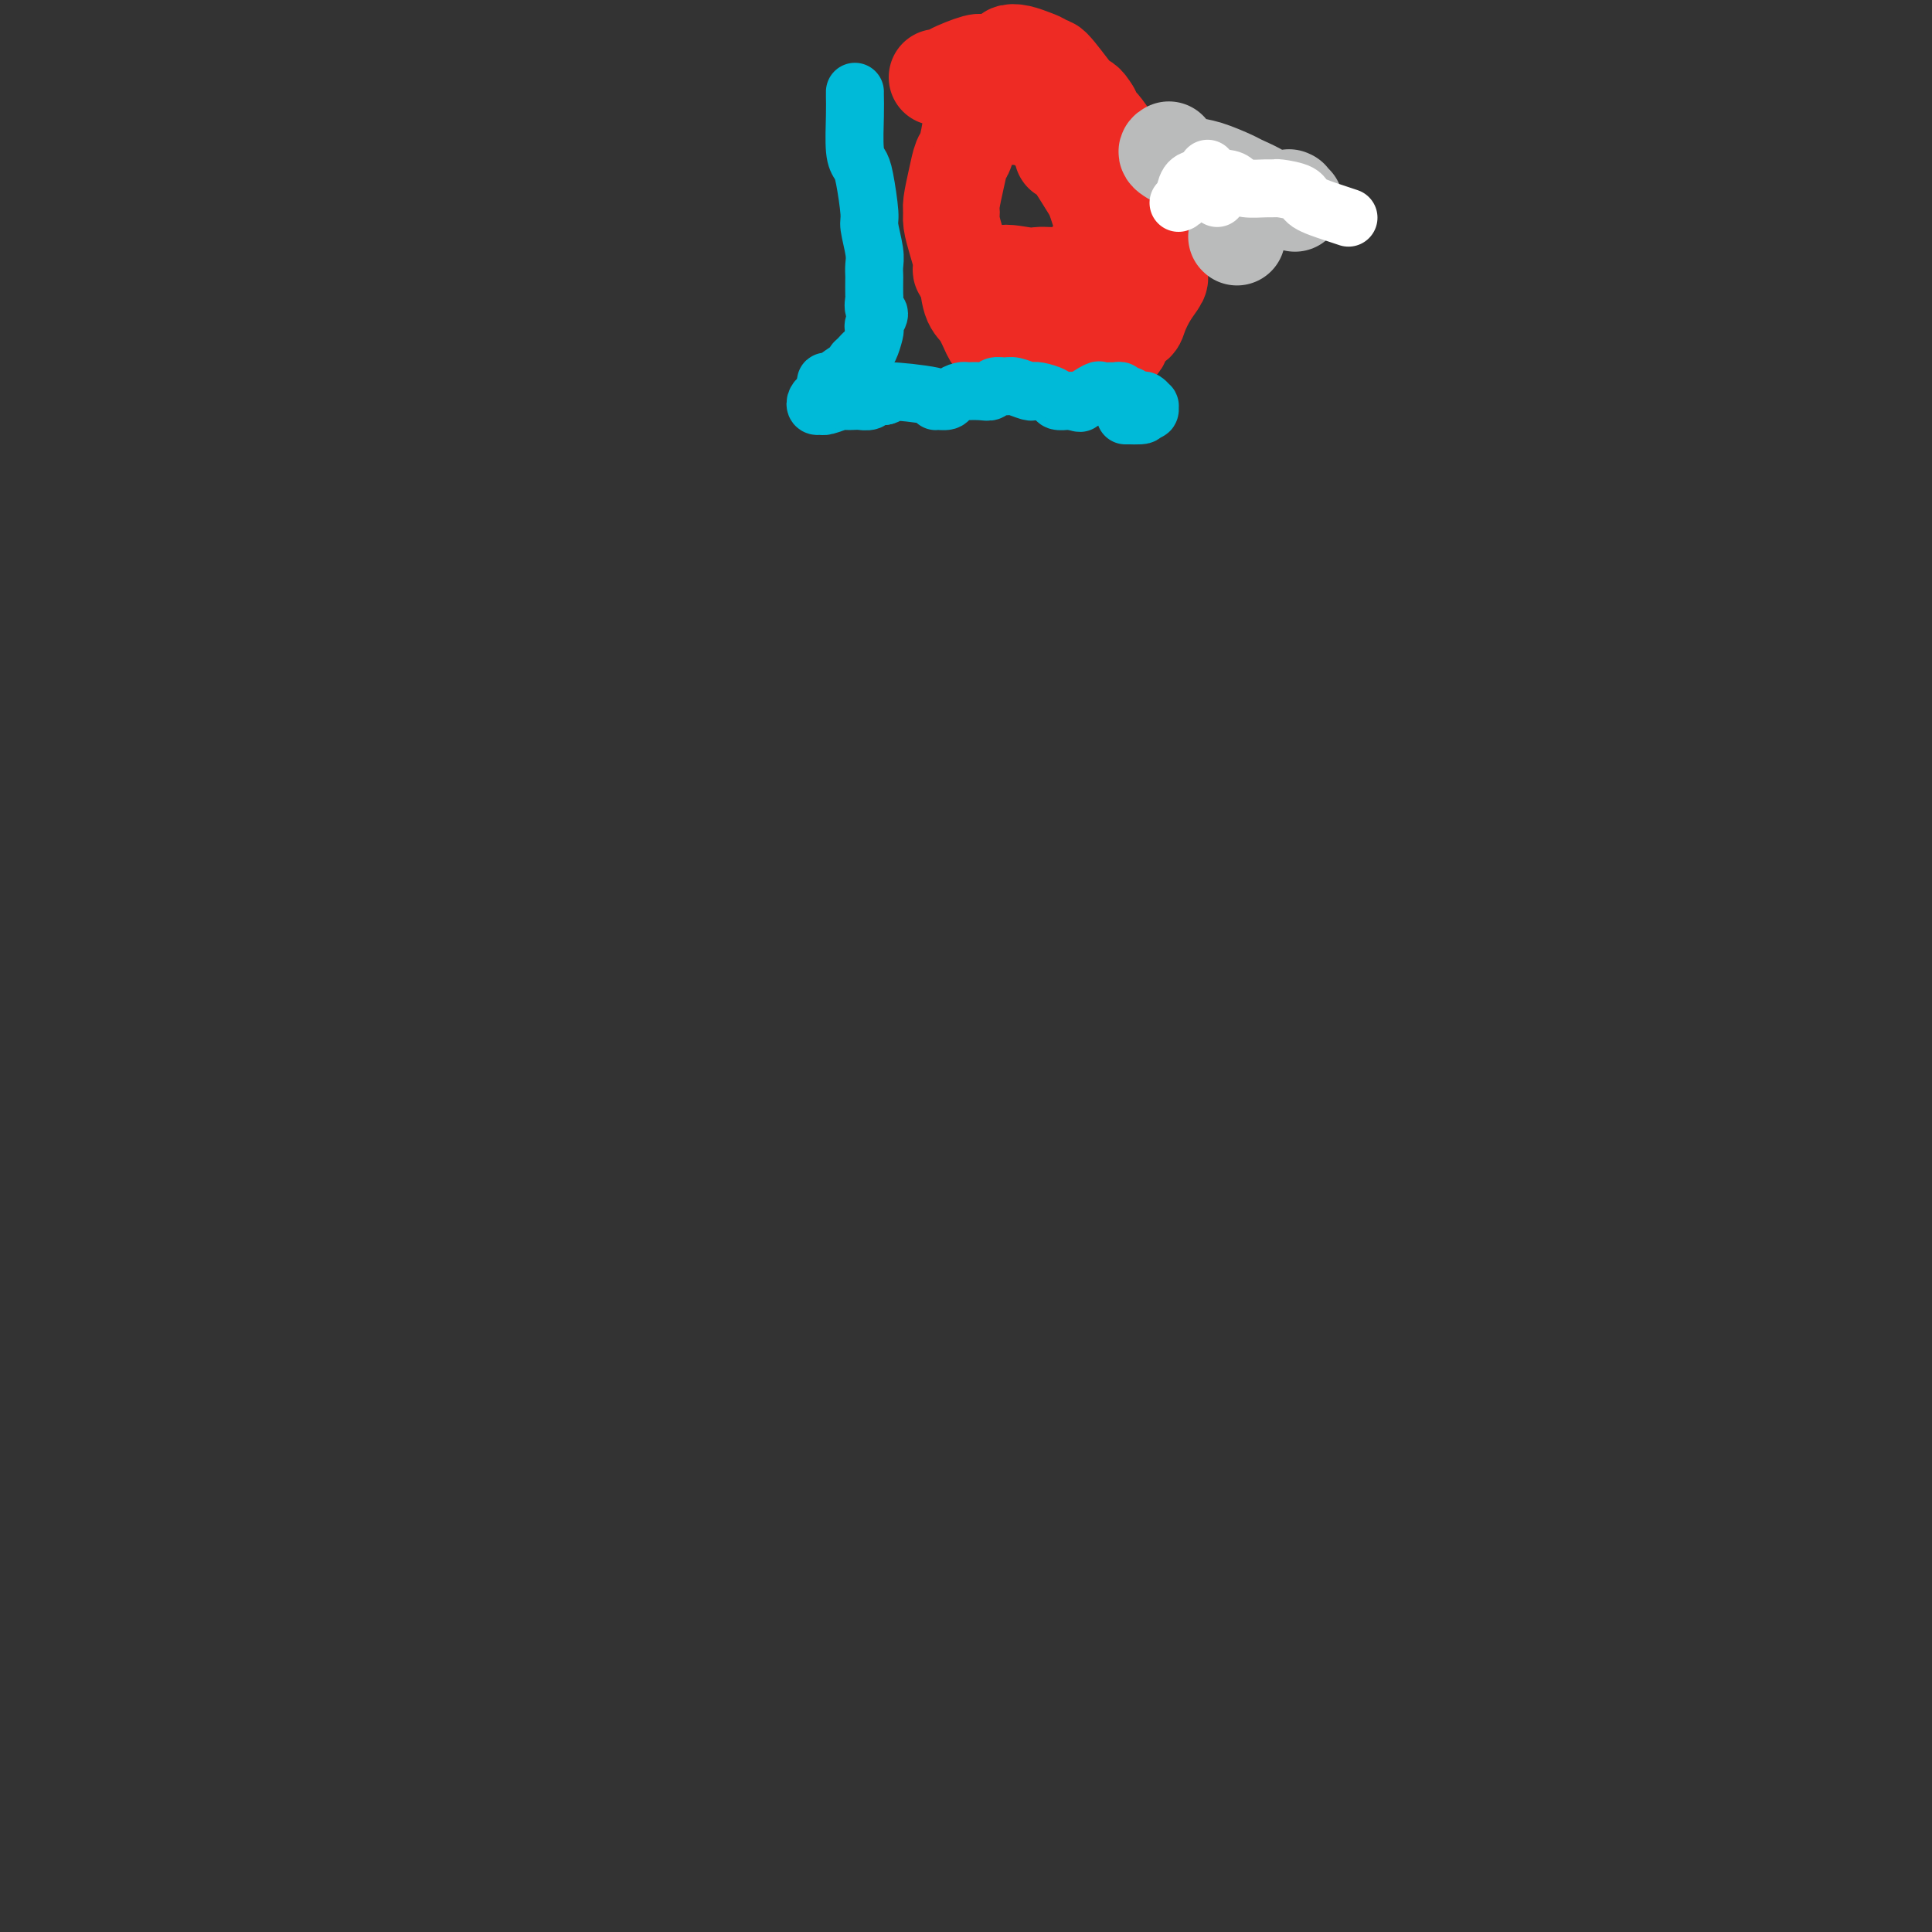 <svg viewBox='0 0 400 400' version='1.1' xmlns='http://www.w3.org/2000/svg' xmlns:xlink='http://www.w3.org/1999/xlink'><rect x="0" y="0" width="400" height="400" fill="#333333" stroke="none"/><g fill='none' stroke='#EE2B24' stroke-width='20' stroke-linecap='round' stroke-linejoin='round'><path d='M205,16c-0.762,-0.081 -1.524,-0.163 -2,0c-0.476,0.163 -0.666,0.569 -1,2c-0.334,1.431 -0.810,3.887 -1,5c-0.190,1.113 -0.092,0.883 0,1c0.092,0.117 0.179,0.581 0,2c-0.179,1.419 -0.622,3.794 -1,5c-0.378,1.206 -0.690,1.242 -1,2c-0.310,0.758 -0.616,2.239 -1,4c-0.384,1.761 -0.845,3.802 -1,5c-0.155,1.198 -0.004,1.555 0,2c0.004,0.445 -0.139,0.980 0,2c0.139,1.020 0.561,2.525 1,4c0.439,1.475 0.894,2.921 1,4c0.106,1.079 -0.136,1.792 0,2c0.136,0.208 0.652,-0.088 1,1c0.348,1.088 0.528,3.558 1,5c0.472,1.442 1.236,1.854 2,3c0.764,1.146 1.527,3.025 2,4c0.473,0.975 0.656,1.045 1,1c0.344,-0.045 0.849,-0.204 1,0c0.151,0.204 -0.051,0.773 0,1c0.051,0.227 0.355,0.113 1,0c0.645,-0.113 1.630,-0.226 3,0c1.370,0.226 3.124,0.790 4,1c0.876,0.210 0.874,0.067 1,0c0.126,-0.067 0.380,-0.056 1,0c0.620,0.056 1.606,0.159 2,0c0.394,-0.159 0.197,-0.579 0,-1'/><path d='M219,71c2.322,0.001 2.127,0.004 3,0c0.873,-0.004 2.812,-0.014 4,0c1.188,0.014 1.624,0.052 2,0c0.376,-0.052 0.693,-0.193 1,0c0.307,0.193 0.606,0.721 1,1c0.394,0.279 0.883,0.311 1,0c0.117,-0.311 -0.138,-0.963 0,-1c0.138,-0.037 0.669,0.542 1,0c0.331,-0.542 0.460,-2.204 1,-3c0.540,-0.796 1.489,-0.724 2,-1c0.511,-0.276 0.583,-0.900 1,-2c0.417,-1.100 1.180,-2.678 2,-4c0.820,-1.322 1.698,-2.390 2,-3c0.302,-0.610 0.029,-0.762 0,-1c-0.029,-0.238 0.186,-0.561 0,-1c-0.186,-0.439 -0.772,-0.994 -1,-1c-0.228,-0.006 -0.099,0.536 0,0c0.099,-0.536 0.167,-2.150 0,-3c-0.167,-0.850 -0.569,-0.935 -1,-2c-0.431,-1.065 -0.890,-3.109 -1,-4c-0.110,-0.891 0.130,-0.628 0,-1c-0.130,-0.372 -0.632,-1.379 -1,-2c-0.368,-0.621 -0.604,-0.857 -1,-1c-0.396,-0.143 -0.953,-0.192 -1,0c-0.047,0.192 0.415,0.626 0,0c-0.415,-0.626 -1.708,-2.313 -3,-4'/><path d='M231,38c-1.557,-1.792 -2.951,-3.773 -4,-5c-1.049,-1.227 -1.753,-1.699 -2,-2c-0.247,-0.301 -0.036,-0.431 -1,-1c-0.964,-0.569 -3.102,-1.577 -4,-2c-0.898,-0.423 -0.554,-0.260 -2,-1c-1.446,-0.740 -4.682,-2.383 -6,-3c-1.318,-0.617 -0.719,-0.206 -1,0c-0.281,0.206 -1.442,0.209 -2,0c-0.558,-0.209 -0.513,-0.629 -1,-1c-0.487,-0.371 -1.508,-0.692 -2,-1c-0.492,-0.308 -0.456,-0.605 -1,-1c-0.544,-0.395 -1.666,-0.890 -2,-1c-0.334,-0.110 0.122,0.165 0,0c-0.122,-0.165 -0.821,-0.770 -1,-1c-0.179,-0.230 0.162,-0.086 0,0c-0.162,0.086 -0.826,0.113 -1,0c-0.174,-0.113 0.142,-0.367 1,-1c0.858,-0.633 2.260,-1.647 3,-2c0.740,-0.353 0.820,-0.046 1,0c0.180,0.046 0.460,-0.169 1,0c0.540,0.169 1.340,0.722 2,1c0.660,0.278 1.181,0.282 2,1c0.819,0.718 1.936,2.150 3,3c1.064,0.850 2.075,1.117 3,2c0.925,0.883 1.763,2.381 2,3c0.237,0.619 -0.129,0.359 0,1c0.129,0.641 0.751,2.183 1,3c0.249,0.817 0.124,0.908 0,1'/><path d='M220,31c0.465,1.153 0.126,0.037 0,0c-0.126,-0.037 -0.040,1.006 0,1c0.040,-0.006 0.034,-1.061 1,0c0.966,1.061 2.904,4.239 4,6c1.096,1.761 1.352,2.106 2,4c0.648,1.894 1.690,5.337 2,7c0.310,1.663 -0.112,1.545 0,2c0.112,0.455 0.759,1.484 1,2c0.241,0.516 0.076,0.519 0,1c-0.076,0.481 -0.062,1.438 0,2c0.062,0.562 0.171,0.728 0,1c-0.171,0.272 -0.623,0.651 -1,1c-0.377,0.349 -0.679,0.667 -1,1c-0.321,0.333 -0.661,0.682 -1,1c-0.339,0.318 -0.675,0.604 -1,1c-0.325,0.396 -0.638,0.900 -1,1c-0.362,0.100 -0.774,-0.206 -2,0c-1.226,0.206 -3.267,0.924 -4,1c-0.733,0.076 -0.157,-0.490 -1,-1c-0.843,-0.510 -3.105,-0.963 -4,-1c-0.895,-0.037 -0.422,0.344 -1,0c-0.578,-0.344 -2.207,-1.413 -3,-2c-0.793,-0.587 -0.749,-0.694 -1,-1c-0.251,-0.306 -0.798,-0.813 -1,-1c-0.202,-0.187 -0.058,-0.053 0,0c0.058,0.053 0.029,0.027 0,0'/><path d='M208,57c-0.953,-0.928 2.164,-0.249 4,0c1.836,0.249 2.392,0.069 3,0c0.608,-0.069 1.269,-0.028 2,0c0.731,0.028 1.534,0.043 2,0c0.466,-0.043 0.596,-0.144 1,0c0.404,0.144 1.082,0.533 2,0c0.918,-0.533 2.076,-1.988 3,-3c0.924,-1.012 1.614,-1.581 2,-2c0.386,-0.419 0.468,-0.690 1,-1c0.532,-0.310 1.516,-0.661 2,-1c0.484,-0.339 0.469,-0.668 1,-1c0.531,-0.332 1.607,-0.668 2,-1c0.393,-0.332 0.101,-0.659 0,-1c-0.101,-0.341 -0.013,-0.695 0,-1c0.013,-0.305 -0.048,-0.562 0,-1c0.048,-0.438 0.206,-1.057 0,-2c-0.206,-0.943 -0.778,-2.210 -1,-3c-0.222,-0.790 -0.096,-1.102 0,-2c0.096,-0.898 0.163,-2.381 0,-3c-0.163,-0.619 -0.554,-0.375 -1,-1c-0.446,-0.625 -0.945,-2.121 -1,-3c-0.055,-0.879 0.336,-1.143 0,-2c-0.336,-0.857 -1.398,-2.308 -2,-3c-0.602,-0.692 -0.743,-0.626 -1,-1c-0.257,-0.374 -0.628,-1.187 -1,-2'/><path d='M226,23c-1.320,-2.243 -1.621,-1.850 -2,-2c-0.379,-0.150 -0.836,-0.842 -1,-1c-0.164,-0.158 -0.035,0.218 -1,-1c-0.965,-1.218 -3.024,-4.029 -4,-5c-0.976,-0.971 -0.868,-0.103 -1,0c-0.132,0.103 -0.505,-0.558 -1,-1c-0.495,-0.442 -1.114,-0.664 -2,-1c-0.886,-0.336 -2.040,-0.785 -3,-1c-0.960,-0.215 -1.725,-0.195 -2,0c-0.275,0.195 -0.059,0.564 -1,1c-0.941,0.436 -3.040,0.940 -4,1c-0.960,0.060 -0.783,-0.324 -2,0c-1.217,0.324 -3.829,1.355 -5,2c-1.171,0.645 -0.902,0.905 -1,1c-0.098,0.095 -0.565,0.026 -1,0c-0.435,-0.026 -0.839,-0.007 -1,0c-0.161,0.007 -0.081,0.004 0,0'/></g>
<g fill='none' stroke='#BABBBB' stroke-width='20' stroke-linecap='round' stroke-linejoin='round'><path d='M242,31c-0.370,0.211 -0.740,0.423 0,1c0.740,0.577 2.591,1.520 4,2c1.409,0.480 2.375,0.496 4,1c1.625,0.504 3.909,1.494 5,2c1.091,0.506 0.990,0.528 2,1c1.010,0.472 3.133,1.395 4,2c0.867,0.605 0.480,0.893 1,1c0.520,0.107 1.947,0.032 3,0c1.053,-0.032 1.732,-0.022 2,0c0.268,0.022 0.123,0.058 0,0c-0.123,-0.058 -0.225,-0.208 0,0c0.225,0.208 0.779,0.774 1,1c0.221,0.226 0.111,0.113 0,0'/><path d='M256,49c0.000,0.000 0.100,0.100 0.1,0.1'/></g>
<g fill='none' stroke='#FFFFFF' stroke-width='12' stroke-linecap='round' stroke-linejoin='round'><path d='M251,37c-0.423,-0.308 -0.845,-0.615 -1,-1c-0.155,-0.385 -0.041,-0.846 0,-1c0.041,-0.154 0.010,-0.001 0,0c-0.010,0.001 0.000,-0.151 0,0c-0.000,0.151 -0.010,0.604 0,1c0.010,0.396 0.041,0.733 0,1c-0.041,0.267 -0.155,0.463 0,1c0.155,0.537 0.580,1.414 1,2c0.420,0.586 0.834,0.882 1,1c0.166,0.118 0.083,0.059 0,0'/><path d='M244,42c0.362,-0.114 0.723,-0.227 1,-1c0.277,-0.773 0.469,-2.204 1,-3c0.531,-0.796 1.400,-0.956 2,-1c0.600,-0.044 0.930,0.027 2,0c1.070,-0.027 2.879,-0.151 4,0c1.121,0.151 1.554,0.576 2,1c0.446,0.424 0.904,0.848 2,1c1.096,0.152 2.829,0.032 4,0c1.171,-0.032 1.780,0.022 2,0c0.220,-0.022 0.052,-0.121 1,0c0.948,0.121 3.011,0.463 4,1c0.989,0.537 0.904,1.268 2,2c1.096,0.732 3.372,1.466 5,2c1.628,0.534 2.608,0.867 3,1c0.392,0.133 0.196,0.067 0,0'/></g>
<g fill='none' stroke='#00BAD8' stroke-width='12' stroke-linecap='round' stroke-linejoin='round'><path d='M177,19c-0.007,0.160 -0.013,0.321 0,1c0.013,0.679 0.046,1.877 0,4c-0.046,2.123 -0.171,5.171 0,7c0.171,1.829 0.638,2.440 1,3c0.362,0.560 0.619,1.070 1,3c0.381,1.930 0.887,5.281 1,7c0.113,1.719 -0.166,1.806 0,3c0.166,1.194 0.776,3.493 1,5c0.224,1.507 0.060,2.220 0,3c-0.060,0.780 -0.017,1.628 0,2c0.017,0.372 0.009,0.270 0,1c-0.009,0.730 -0.020,2.293 0,3c0.020,0.707 0.072,0.557 0,1c-0.072,0.443 -0.267,1.479 0,2c0.267,0.521 0.997,0.528 1,1c0.003,0.472 -0.720,1.408 -1,2c-0.280,0.592 -0.116,0.841 0,1c0.116,0.159 0.186,0.228 0,1c-0.186,0.772 -0.627,2.248 -1,3c-0.373,0.752 -0.677,0.779 -1,1c-0.323,0.221 -0.664,0.634 -1,1c-0.336,0.366 -0.668,0.683 -1,1'/><path d='M177,75c-0.906,1.566 -1.170,1.480 -2,2c-0.830,0.520 -2.225,1.645 -3,2c-0.775,0.355 -0.929,-0.060 -1,0c-0.071,0.060 -0.058,0.594 0,1c0.058,0.406 0.163,0.683 0,1c-0.163,0.317 -0.593,0.674 -1,1c-0.407,0.326 -0.792,0.619 -1,1c-0.208,0.381 -0.240,0.848 0,1c0.240,0.152 0.751,-0.012 1,0c0.249,0.012 0.237,0.199 1,0c0.763,-0.199 2.303,-0.784 3,-1c0.697,-0.216 0.553,-0.061 1,0c0.447,0.061 1.484,0.030 2,0c0.516,-0.030 0.509,-0.060 1,0c0.491,0.060 1.478,0.208 2,0c0.522,-0.208 0.578,-0.774 1,-1c0.422,-0.226 1.211,-0.113 2,0'/><path d='M183,82c1.710,-0.271 -0.516,-0.947 1,-1c1.516,-0.053 6.772,0.519 9,1c2.228,0.481 1.426,0.871 1,1c-0.426,0.129 -0.478,-0.004 0,0c0.478,0.004 1.484,0.145 2,0c0.516,-0.145 0.540,-0.575 1,-1c0.460,-0.425 1.356,-0.845 2,-1c0.644,-0.155 1.036,-0.045 1,0c-0.036,0.045 -0.501,0.027 0,0c0.501,-0.027 1.967,-0.061 3,0c1.033,0.061 1.632,0.216 2,0c0.368,-0.216 0.505,-0.804 1,-1c0.495,-0.196 1.348,0.000 2,0c0.652,-0.000 1.104,-0.197 2,0c0.896,0.197 2.237,0.788 3,1c0.763,0.212 0.949,0.047 1,0c0.051,-0.047 -0.032,0.026 0,0c0.032,-0.026 0.180,-0.151 1,0c0.820,0.151 2.313,0.576 3,1c0.687,0.424 0.570,0.845 1,1c0.430,0.155 1.409,0.044 2,0c0.591,-0.044 0.796,-0.022 1,0'/><path d='M222,83c2.136,0.586 1.475,0.549 2,0c0.525,-0.549 2.236,-1.612 3,-2c0.764,-0.388 0.582,-0.100 1,0c0.418,0.100 1.435,0.013 2,0c0.565,-0.013 0.676,0.048 1,0c0.324,-0.048 0.860,-0.205 1,0c0.140,0.205 -0.117,0.773 0,1c0.117,0.227 0.609,0.112 1,0c0.391,-0.112 0.683,-0.222 1,0c0.317,0.222 0.659,0.776 1,1c0.341,0.224 0.681,0.116 1,0c0.319,-0.116 0.619,-0.241 1,0c0.381,0.241 0.845,0.849 1,1c0.155,0.151 0.000,-0.155 0,0c-0.000,0.155 0.154,0.773 0,1c-0.154,0.227 -0.615,0.065 -1,0c-0.385,-0.065 -0.692,-0.032 -1,0'/><path d='M236,85c1.054,0.845 0.688,0.959 0,1c-0.688,0.041 -1.700,0.011 -2,0c-0.300,-0.011 0.112,-0.003 0,0c-0.112,0.003 -0.746,0.001 -1,0c-0.254,-0.001 -0.127,-0.000 0,0'/></g>
</svg>